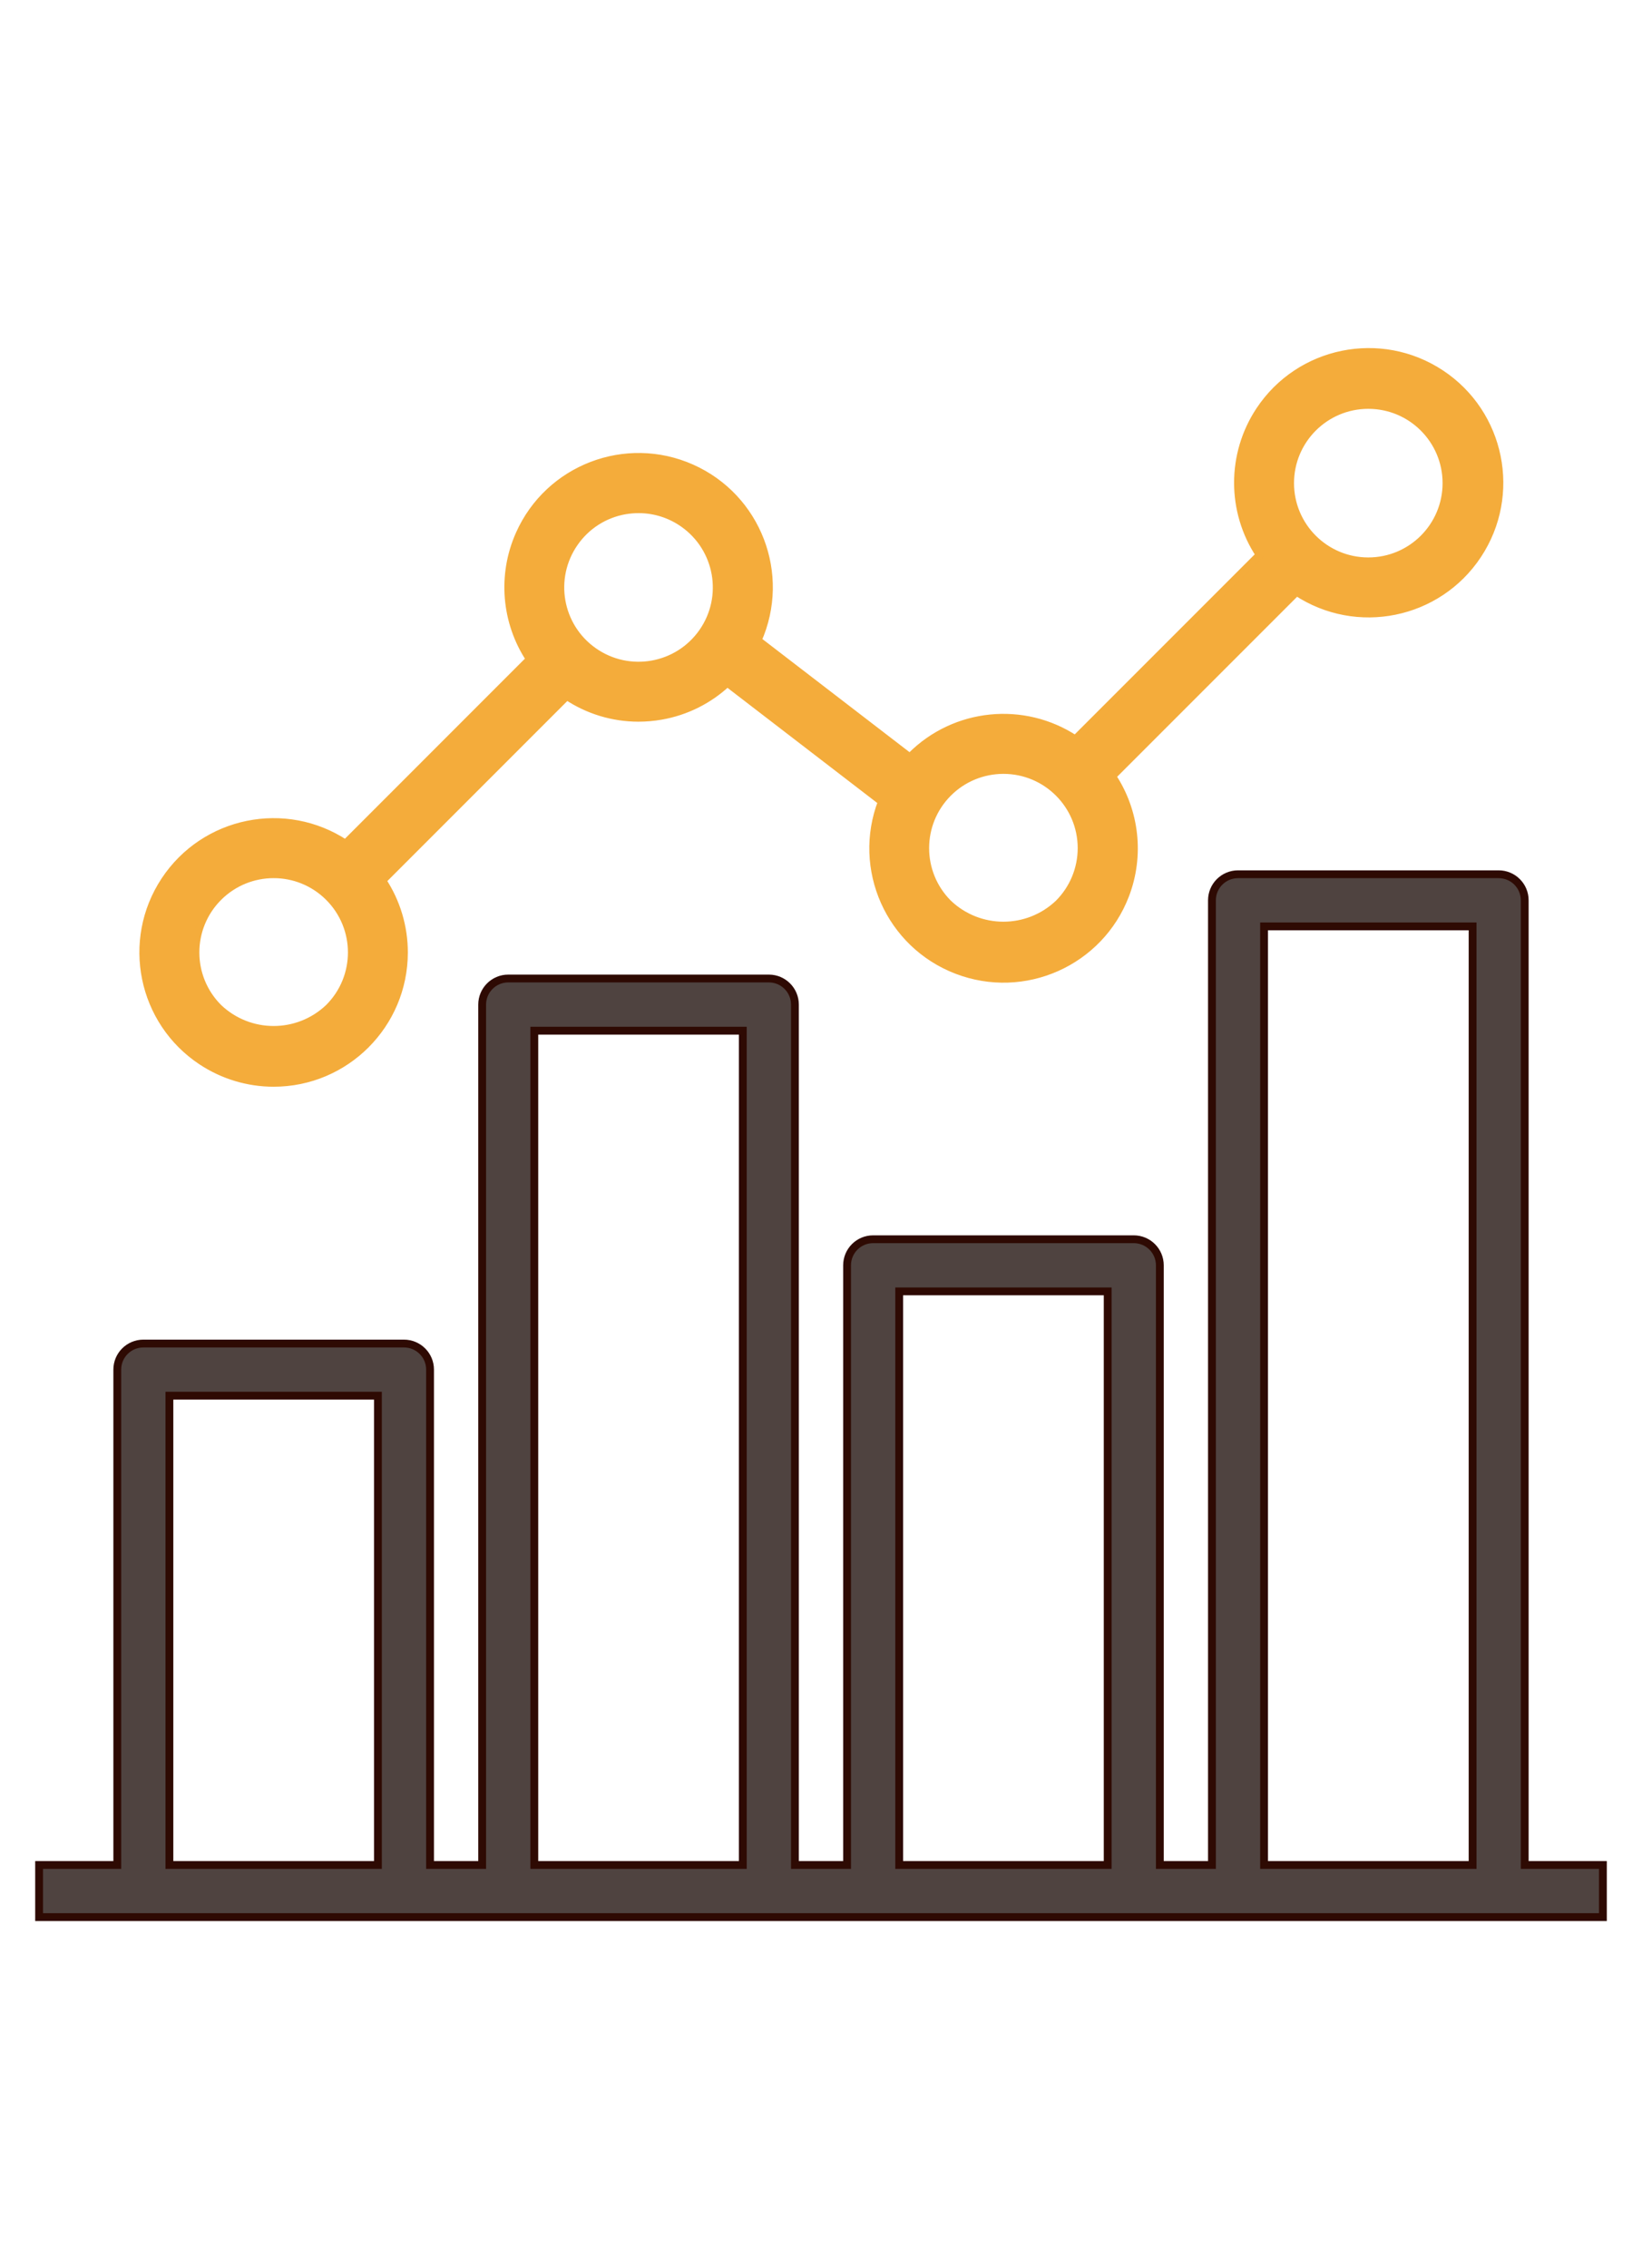 <svg width="42" height="58" viewBox="0 0 42 58" fill="none" xmlns="http://www.w3.org/2000/svg">
<path d="M39 47.688V23.021C39 22.653 38.702 22.355 38.333 22.355H31.667C31.299 22.355 31 22.653 31 23.021V47.688H29.667V32.355C29.667 31.986 29.368 31.688 29 31.688H22.333C21.965 31.688 21.667 31.986 21.667 32.355V47.688H20.333V25.688C20.333 25.32 20.035 25.021 19.667 25.021H13C12.632 25.021 12.333 25.32 12.333 25.688V47.688H11V35.021C11 34.653 10.701 34.355 10.333 34.355H3.667C3.299 34.355 3 34.653 3 35.021V47.688H1V49.021H41V47.688H39ZM9.667 47.688H4.333V35.688H9.667V47.688ZM19 47.688H13.667V26.355H19V47.688ZM28.333 47.688H23V33.021H28.333V47.688ZM37.667 47.688H32.333V23.688H37.667V47.688Z" fill="#4F4340" stroke="#2E0A03" stroke-width="0.2"/>
<path d="M5.161 27.135C5.706 27.495 6.345 27.688 6.999 27.688C8.84 27.688 10.332 26.195 10.332 24.354C10.332 23.701 10.14 23.061 9.78 22.516L14.498 17.797C15.039 18.159 15.675 18.353 16.326 18.354C16.522 18.354 16.718 18.337 16.911 18.303C17.546 18.192 18.134 17.898 18.603 17.458L22.558 20.498C21.898 22.217 22.756 24.145 24.475 24.805C26.193 25.465 28.122 24.608 28.782 22.889C29.169 21.881 29.044 20.748 28.447 19.849L33.164 15.132C34.704 16.151 36.778 15.729 37.797 14.189C38.816 12.649 38.394 10.575 36.855 9.556C35.315 8.537 33.24 8.959 32.221 10.498C31.481 11.617 31.481 13.07 32.221 14.189L27.504 18.906C26.183 18.033 24.429 18.21 23.309 19.33C23.297 19.342 23.289 19.357 23.277 19.369L19.379 16.373C20.128 14.691 19.372 12.721 17.69 11.972C16.008 11.223 14.037 11.98 13.289 13.662C12.826 14.702 12.926 15.907 13.554 16.856L8.837 21.574C7.301 20.558 5.234 20.98 4.218 22.516C3.203 24.052 3.625 26.12 5.161 27.135ZM34.999 10.354C36.104 10.354 36.999 11.25 36.999 12.354C36.999 13.459 36.104 14.354 34.999 14.354C33.895 14.354 32.999 13.459 32.999 12.354C32.999 11.25 33.895 10.354 34.999 10.354ZM24.251 20.274C24.626 19.898 25.135 19.688 25.666 19.688C26.77 19.688 27.666 20.583 27.666 21.687C27.666 22.218 27.455 22.727 27.08 23.102C26.288 23.857 25.044 23.857 24.252 23.102C23.471 22.322 23.47 21.055 24.251 20.274ZM14.694 13.874C14.694 13.874 14.694 13.874 14.694 13.874C14.998 13.438 15.462 13.142 15.985 13.051C16.101 13.031 16.219 13.021 16.337 13.021C16.746 13.021 17.145 13.148 17.48 13.383C18.385 14.017 18.605 15.264 17.971 16.169C17.337 17.073 16.09 17.293 15.185 16.659C14.28 16.026 14.061 14.779 14.694 13.874ZM5.584 22.941C5.585 22.94 5.585 22.94 5.585 22.94C6.367 22.159 7.633 22.159 8.414 22.94C9.195 23.722 9.195 24.988 8.413 25.769C7.622 26.524 6.377 26.524 5.585 25.769C4.804 24.988 4.804 23.722 5.584 22.941Z" fill="#F4AC3B" stroke="#F4AC3B" stroke-width="0.2"/>
</svg>
